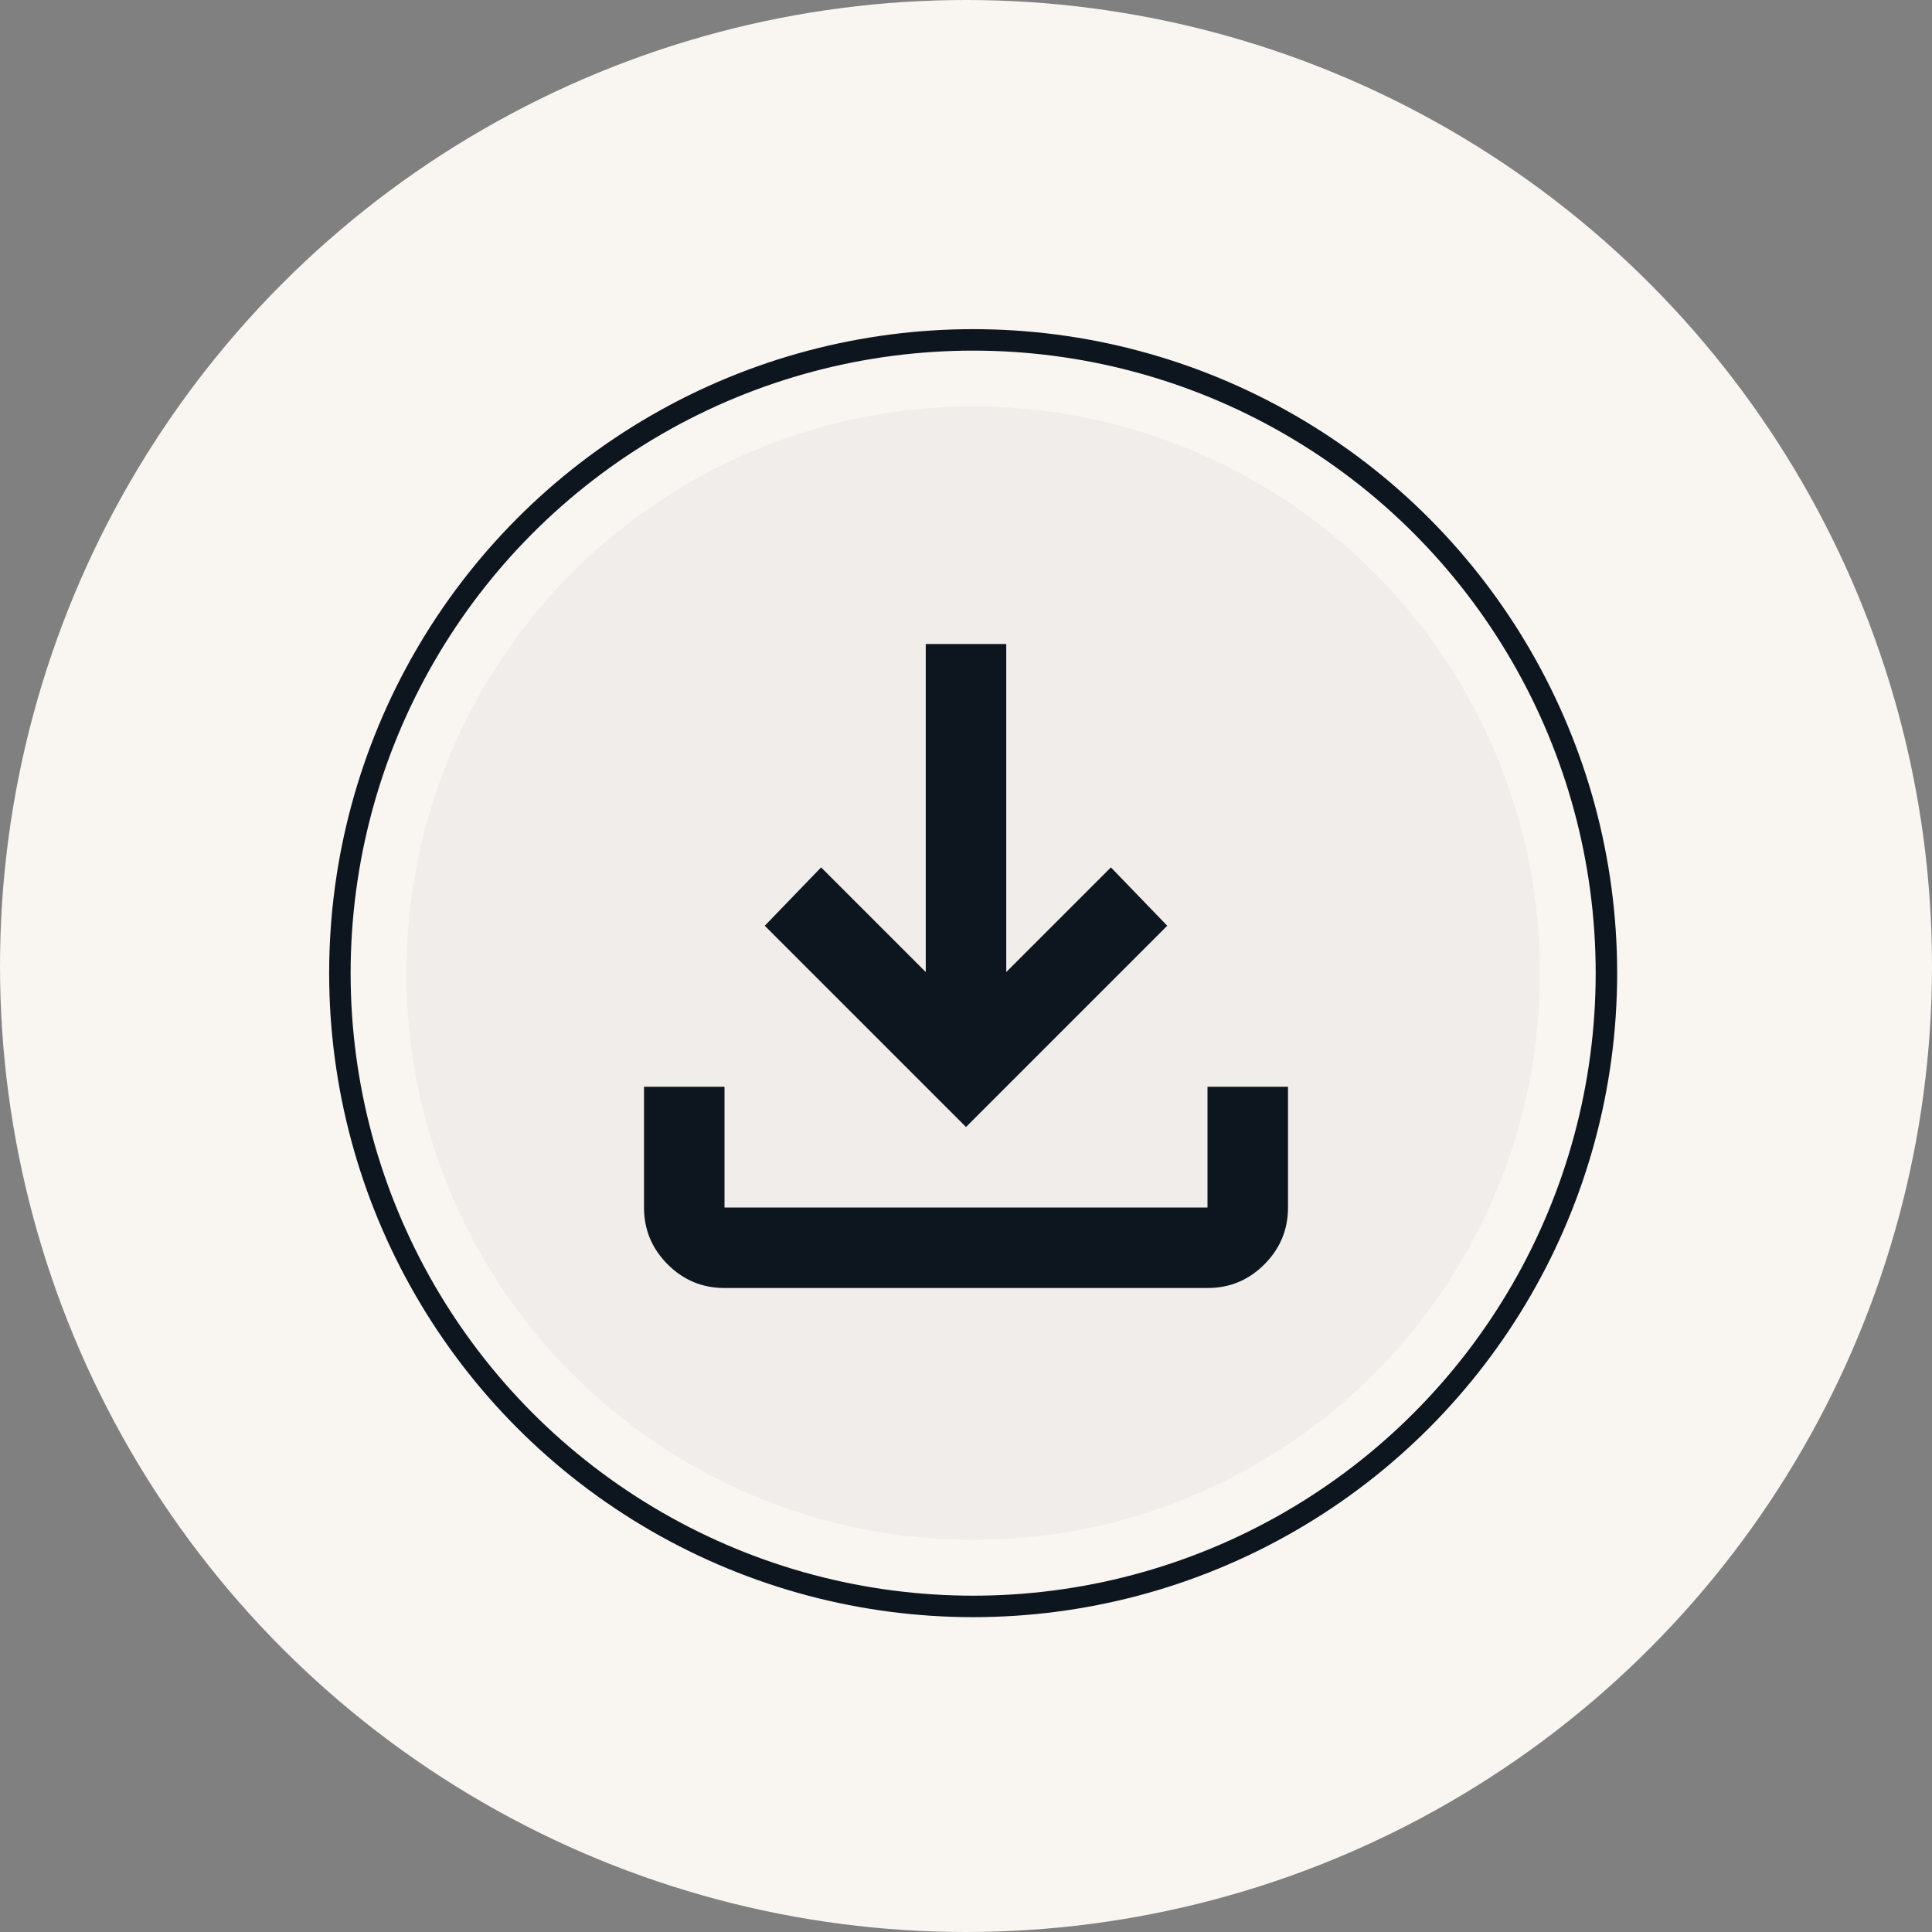 <svg width="135" height="135" viewBox="0 0 135 135" fill="none" xmlns="http://www.w3.org/2000/svg">
<rect x="0" y="0" width="135" height="135" fill="#808080" stroke="none"/>
<circle cx="67.5" cy="67.5" r="67.5" fill="#F9F5F1"/>
<circle cx="68" cy="68" r="39.6" fill="#D9D9D9" fill-opacity="0.3"/>
<path d="M67.5 78.75L53.438 64.688L57.375 60.609L64.688 67.922V45H70.312V67.922L77.625 60.609L81.562 64.688L67.5 78.75ZM50.625 90C49.078 90 47.754 89.45 46.654 88.349C45.553 87.248 45.002 85.924 45 84.375V75.938H50.625V84.375H84.375V75.938H90V84.375C90 85.922 89.45 87.247 88.349 88.349C87.248 89.452 85.924 90.002 84.375 90H50.625Z" fill="#0D161E"/>
<circle cx="68" cy="68" r="44.25" stroke="#0D161E" stroke-width="1.5"/>
</svg>
